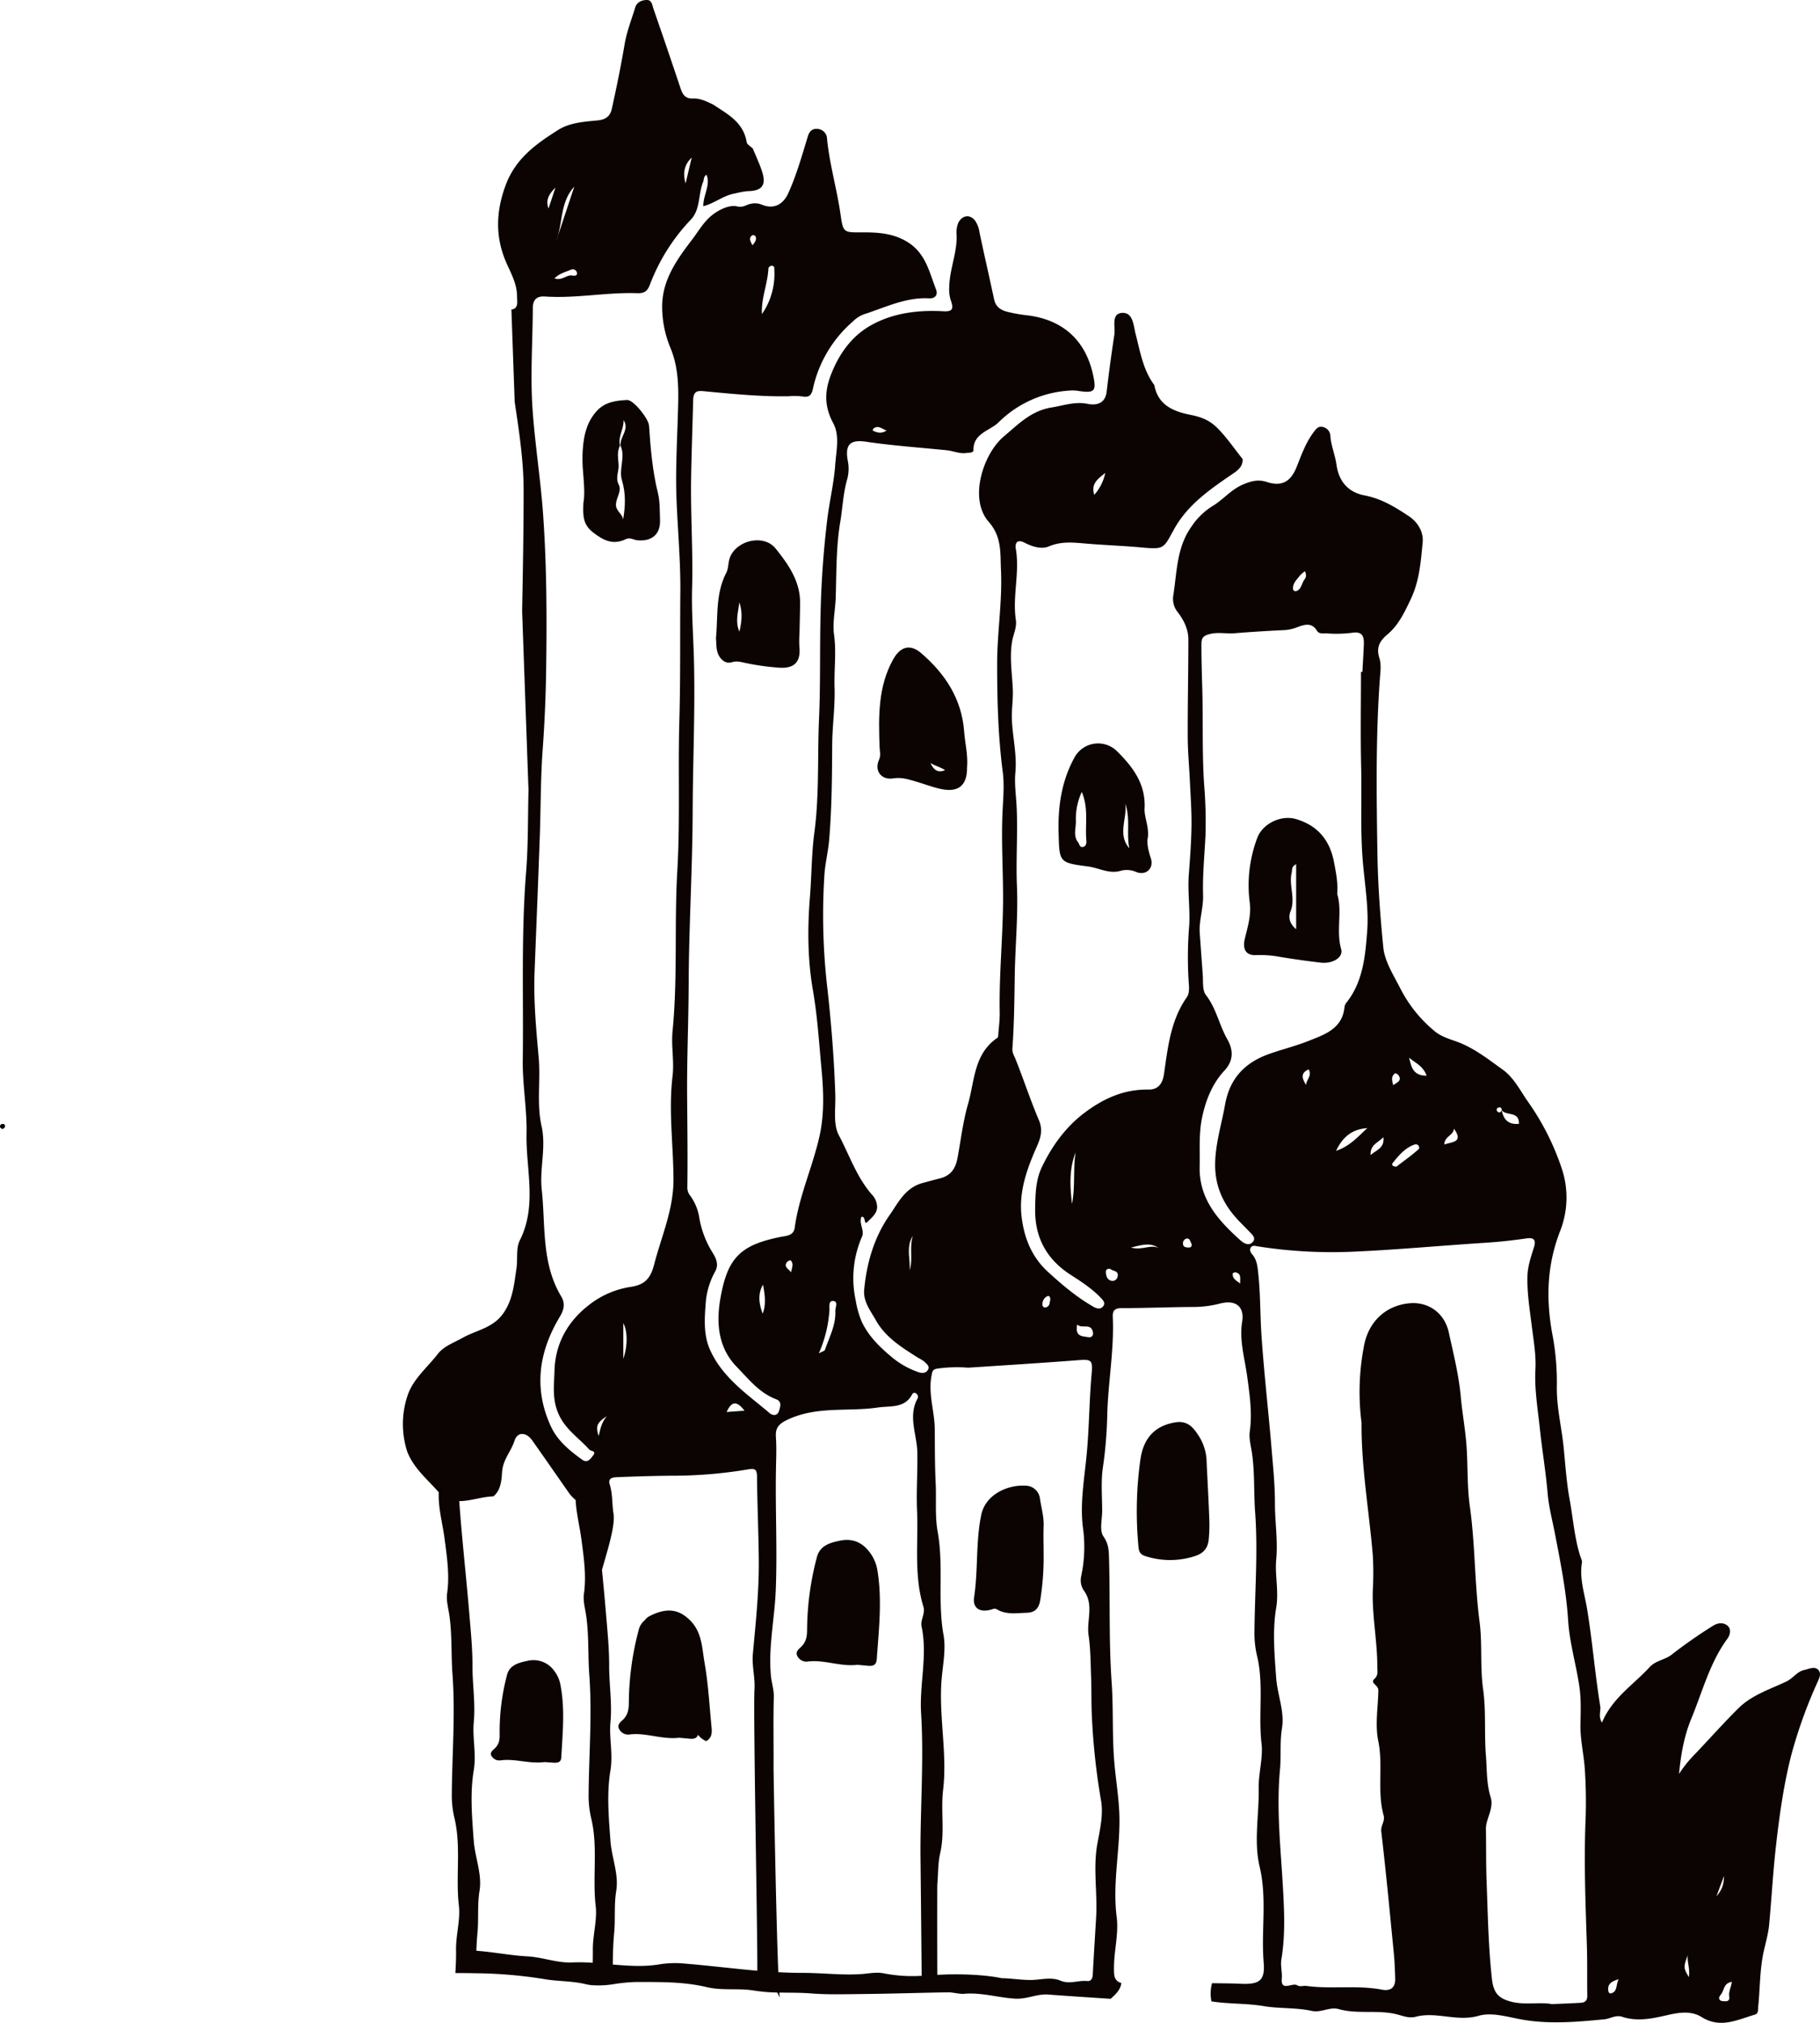 <?xml version="1.0" encoding="UTF-8"?> <svg xmlns="http://www.w3.org/2000/svg" viewBox="0 0 766 851.41"> <defs> <style>.cls-1{fill:#0b0403;}</style> </defs> <title>Asset 333</title> <g id="Layer_2" data-name="Layer 2"> <g id="Layer_1-2" data-name="Layer 1"> <path class="cls-1" d="M.38,473.27A1.24,1.24,0,0,0,0,474.42c.72,1,1.5,1,2.11-.17h0C2.16,473,1.36,472.84.38,473.27Z"></path> <path class="cls-1" d="M765.4,703c-1.52-1.86-4-.56-6.08-.08-3.08.71-4.68,3.51-7.45,4.82-6.92,3.3-14.51,5.66-20.11,11.19-6.3,6.23-12.19,12.87-18.3,19.29a51.16,51.16,0,0,0-6.8,8.45c.78-8.08,2.14-15.94,5.12-23.15,4.72-11.38,7.76-23.56,15.21-33.74,1.35-1.85,1.8-4.43-.28-5.81-1.52-1-3.58-1.05-5.77.35a199.25,199.25,0,0,0-17.3,12.07c-2.84,2.29-6.73,2.44-9.4,5.36-6.82,7.44-15.75,13-20,23.3-1.67-2.66-.41-4.79-.73-6.82-2.16-13.41-3.27-27-5.43-40.39-1-6.53-3.42-13.16-2.29-20.06.17-1-.53-2.21-.86-3.31-2.31-7.58-2.87-15.52-4.29-23.26-1.3-7.07-1.8-14.42-2.5-21.65-.82-8.44-2.92-16.71-2.91-25.29A109,109,0,0,0,653.62,563c-3-15.31-2.78-30,3-44.83a38.51,38.51,0,0,0,.68-26.38,107.74,107.74,0,0,0-13.9-27.64c-3.44-4.81-6.11-10.48-10.92-13.92-6.06-4.33-11.93-9.06-19.18-11.74-3.24-1.2-6.81-2.13-9.74-4.67a56.73,56.73,0,0,1-14-17.4c-2.86-5.71-6.75-11.56-7.35-17.63-1.28-12.88-2.25-25.84-2.47-38.86-.4-24.69-.76-49.34,1-74,.21-3,.69-6.2-.18-8.91-1.43-4.46.09-7.21,3.31-9.92,4.79-4,7.34-9.55,10-15.14,3.55-7.58,4.13-15.66,4.9-23.68.43-4.48-2.17-8.59-5.79-11-5.72-3.81-11.63-7.44-18.66-8.76s-10.85-6.07-11.8-12.8c-.58-4.13-2.25-8-2.59-12.11a4,4,0,0,0-3.27-3.91c-2-.45-2.87,1-3.92,2.39-3.19,4.34-5,9.37-6.93,14.25-2.48,6.28-6.13,8.65-12.73,6.5-3.62-1.18-6.6-.32-10,1.12-5,2.14-8.32,6.42-12.83,9.09a28.9,28.9,0,0,0-8.71,8.49c-6.3,8.75-6.15,18.94-7.68,28.82a8.9,8.9,0,0,0,1.87,7.37c2.57,3.36,4.43,7.17,4.43,11.46,0,13.57-.32,27.13-.27,40.7,0,6.36.63,12.71.92,19.06.28,6.19.75,12.39.67,18.58-.09,6.87-.62,13.74-1.13,20.6-.57,7.63.73,15.4.06,22.78a161,161,0,0,0,0,24c.09,1.6,0,3.6-.89,4.82-6.87,9.73-8,21.2-9.63,32.39-.66,4.51-2.85,6.54-6.57,6.49-10.26-.15-18.76,3.69-26.8,9.72s-13.79,14.07-18.06,23c-2.59,5.45-2.7,11.49-2.79,17.52-.17,12.1,4.89,21.23,14.9,27.69,4.48,2.89,8.95,5.77,12.65,9.64,1,1,2.3,2.38.93,3.82-1.14,1.2-2.58.81-4.08-.05-6.94-4-13-9.12-18.86-14.48-6.88-6.25-10.09-14.14-11.21-23.08-1.32-10.59,2.15-20.25,6.32-29.66,1.68-3.79,2.71-7.09.91-11.32-3.57-8.37-6.4-17.06-9.77-25.52-.61-1.53-1.49-2.81-1.36-4.58.75-10.41.84-20.84,1-31.28.22-12.34,1.43-24.66.91-37-.46-10.93.37-21.88-.1-32.83-.21-5-1-10.07-.58-14.79.73-7.42-1-14.54-1.41-21.71-.29-4.65.56-9.13.35-13.71-.3-6.71-1.46-13.47-.25-20.23.53-2.93,2-5.71,1.54-8.79-1.5-10,1.67-19.89,0-29.85-.5-3,.86-4.14,3.73-2.66,3.23,1.67,7.08,2.81,10.11,1.54,5.4-2.27,10.39-1.64,15.94-1.18,7.74.64,15.53.91,23.3,1.62,9.37.86,9.06.44,13.48-7.64,5.69-10.38,15.31-16.95,24.79-23.42,2.42-1.65,4.16-3.12,4.12-6.14-3.59-4.43-6.7-9.17-10.85-13.26-3.37-3.33-7-4.54-11.25-5.39-7.27-1.47-13.56-4.15-15.11-12.54-4.71-6.3-5.9-13.91-7.8-21.24-1-3.81-1.06-9.4-5.76-9.11s-2.75,5.85-3.25,9.18q-1.83,12-3.24,24c-.6,5.08-4.44,5.83-7.92,5.12-5.44-1.11-10.12.69-15.22,1.5-8.7,1.38-14.06,7.12-20.06,12.13-8.84,7.39-14.89,26.38-6.48,35.95,5.66,6.43,4.86,13.25,5.2,20.37.62,13.27-1.64,26.44-1.61,39.65,0,15.13.4,30.27,2.36,45.35.69,5.34.19,11-.07,16.33-.59,11.89.16,23.76.2,35.6.06,16.43-1.72,32.77-1.41,49.18.06,3.13-.37,6.26-.6,9.39,0,.48-.09,1.19-.4,1.4-9.94,6.73-9.52,18.14-12.36,27.94-2.15,7.43-3,15.24-4.46,22.87-.81,4.15-2.74,7.17-7.29,8.31-2.47.62-5.07,1.35-7.49,2-7.3,2.06-10.19,8.41-13.74,13.46-6.48,9.25-9.67,20.14-10.71,31.48-.45,4.94,2.69,8.79,4.9,12.75,4.08,7.3,11.09,11.58,17.94,15.92a13.79,13.79,0,0,1,2.53,1.58c.88.89,2.34,1.87,1.52,3.33s-2.29,1.61-3.94,1.09a35.75,35.75,0,0,1-12-6.93c-4.71-4-9.19-8.42-11.94-14.28a37.84,37.84,0,0,1-2.56-9,43.58,43.58,0,0,1,2.65-26.87c1.13-2.59-1.37-5.45-.27-8.3,2-.56.9,3.8,2.58,2.08s4.39-3.72,4-6.85a7.76,7.76,0,0,0-1.69-4.11c-6.74-7.4-9.83-16.94-14.39-25.52-2.47-4.65-1.29-11.32-1.48-17.09-.48-14.8-1.67-29.55-3.28-44.26A265.54,265.54,0,0,1,347,367.9c.37-4.94,1.63-9.76,2-14.75,1.09-13,1.18-26.05,1.25-39.1,0-8.22,1.26-16.46,1-24.66-.25-7.41.81-14.76-.22-22.26-.7-5,.55-10.48.71-15.77.33-10.56.14-21.25,1.9-31.59,1-6,1.22-12.12,2.91-18a16.72,16.72,0,0,0,.26-7.85c-1.22-6.75.95-9,7.65-8,11.28,1.66,22.64,2.46,34,3.59,2.73.27,5.36,1.57,8.25,1.16,1.14-.16,3,0,3-1.19-.14-7.14,6.91-8.14,10.5-11.65a46.35,46.35,0,0,1,31-13.48,12.84,12.84,0,0,1,2.47.16c7,1.08,7.83.22,6.44-6.4C457,143.2,447.26,134.42,432,132.68a63.06,63.06,0,0,1-7.84-1.39c-2.82-.69-5.07-2-5.76-5.3-2-9.38-4.16-18.71-6.13-28.09a11.71,11.71,0,0,0-1.91-5.07c-2.23-2.82-5.53-2.19-7.08,1.06a11.25,11.25,0,0,0-.65,5.34c.16,7.38-3,14.25-3.11,21.56a15.26,15.26,0,0,0,.56,5.35c1.43,4,.83,5.08-3.12,4.87-10.83-.59-21.52.77-30.87,6.19-7.8,4.53-13,11.85-16.36,20.52-2.76,7.16-2.79,13.44,1,20.48,2.77,5.2,1.21,11.61.79,17.48-.53,7.55-2.33,14.94-3.28,22.45a403.74,403.74,0,0,0-2.9,41.06c-.34,14.3,0,28.66-.61,43-.73,16.13.16,32.31-2,48.41-1.19,8.87-1.11,17.9-1.84,26.84-1.07,13.22-1,26.45,1.27,39.47,1.89,10.93,2.56,22,3.59,33,.86,9.15,1.28,18.8-.83,28.26-2.9,13-8.64,25.29-10.45,38.6-.46,3.39-3.59,3.38-5.73,3.81-17.16,3.42-22.53,8.79-25.53,25.87-1.87,10.64-.87,20.91,6.85,28.84,4.94,5.08,9.5,11,16.63,13.67,2.54.94,1.67,3.29,1.17,4.91-.65,2.11-2.6,2.09-4,.86-9.24-7.82-19.54-14.7-24.85-26.21-3-6.39-2.49-13.34-2-20A32.21,32.21,0,0,1,301,535.17c2.11-3.82-.64-7-2.15-9.72a40.36,40.36,0,0,1-4.47-12.52,21.48,21.48,0,0,0-3.86-9.63,5.36,5.36,0,0,1-1.23-3.62c.18-13,0-26-.1-39.07-.08-15.57.6-31.11.66-46.67.09-24,1.59-48.08,1.68-72.13.07-21.22,1.07-42.42.55-63.66-.25-10.24-1.07-20.57-.79-30.67.44-15.75-.71-31.43-.4-47.16.21-10.64.57-21.27.85-31.9.1-4,2-4,4.67-3.74,11.74,1.11,23.46,2.29,35.28,2.12a30,30,0,0,1,5.94.06c2.74.52,3.84-.34,4.47-3.06A52.12,52.12,0,0,1,359,135.27a13,13,0,0,1,4.49-2.94c9-2.87,17.65-7.28,27.47-6.76,3,.16,3.76-1.77,3-3.75-2.75-7-4.22-14.6-11.1-19.35-6-4.14-12.71-4.7-19.48-4.66-8.42,0-8.47.35-9.64-7.73-1.53-10.61-4.6-20.95-5.65-31.65a4.27,4.27,0,0,0-4.22-4.18c-2.17-.13-3.26,1.17-3.87,3.16-2.48,8.07-4.72,16.19-8.24,23.93-2.19,4.8-6.14,6.93-11.26,4.75a7.67,7.67,0,0,0-4.85-.22c-1.75.37-2.81,1.6-5.42,1-3-.71-7.23,1.1-10.39,3.58-3.64,2.85-5.81,6.8-8.51,10.34-6.54,8.58-12.86,17.33-12.64,28.89a45.18,45.18,0,0,0,3.49,16.76c3.94,9.47,3.38,19.45,3.07,29.59-.36,11.65-1,23.33-.48,35.06.53,12.73,1.69,25.5,1.57,38.16-.17,18.05.1,36.12-.42,54.18-.6,21.05.36,42.17-.86,63.17-1.31,22.48.21,45-2,67.46-.61,6.25.76,12.7,0,18.92-1.72,14.46.32,28.84.4,43.24.07,12.89-5.07,24.08-8.14,36-1.49,5.77-3.87,8.52-9.73,9.41a37.55,37.55,0,0,0-16.86,7c-9.58,7.09-15.07,16.68-15.36,28.45-.13,5.16-.9,10.33.92,16,2.55,7.94,8.88,11.61,13.67,17,.7.8,3.24.5,1.64,2.58-1.07,1.39-2.36,3.3-4.49,1.78-5.3-3.77-10.42-8-13.19-13.93-7.48-16.08-5.16-31.6,3.77-46.42,1.7-2.83,2.26-5.51.52-8.4-8.39-14-6.57-29.67-8.19-44.89-1-9,1.95-17.78-.11-26.94-2.1-9.35-.33-19.22-1.2-28.88-1.07-11.92-2.18-23.87-1.72-35.88.74-19,1.52-38.09,2.2-57.13.43-12.09.32-24.22,1.2-36.28q1.28-17.6,1.49-35.21c.29-21.11.21-42.22-1.25-63.31-1.05-15.24-3.52-30.34-4.53-45.54-.92-13.88.08-27.88.15-41.83,0-3.5,1.45-5.21,5.06-5,13,.91,25.8-1.83,38.74-1.39,2.83.09,4.36-.56,5.48-3.6a81.43,81.43,0,0,1,17.28-27.42c4.08-4.37,3-10.68,5.13-15.83.42-1,.1-2.31,1.44-3C299.09,78,296,81.92,296,86.79c4.81-1.2,8.52-4.59,13.24-5.33a36.15,36.15,0,0,1,5.35-1c6.29-.06,8.11-2.62,6-8.72-1.06-3.13-2.48-6.13-3.74-9.2-.9-.9-2.43-1.7-2.59-2.71-1.34-8.33-8-11.78-14.07-15.79-2.68-1.31-5.47-2.7-8.45-2.57-3.54.15-4.52-1.9-5.42-4.62Q280.77,20.22,275,3.62c-.51-1.49-.62-3.65-2.81-3.62s-4.17,1-4.79,3c-1.6,5.23-3.62,10.32-4.54,15.78-1.53,9.06-3.38,18.08-5.37,27.06-.61,2.75-2.21,4.46-5.79,4.82-5.68.58-11.71.87-16.73,4-9.32,5.91-18,12-22.2,23.42s-4.33,22.12.55,33c2,4.41,4.3,8.7,4.29,13.67,0,2.11.79,5.15-2.37,5.53l1.38,38.88c1.86,12.41,3.76,24.82,3.76,37.24,0,17-.31,33.91-.63,50.86l2.63,73.82a9.48,9.48,0,0,1,.06,1.54c-.31,11.4-.09,22.84-1,34.2-2.13,26.49-1.08,53-1.42,79.51-.13,10.26,1.81,20.56,1.59,30.81-.32,15,4.56,30.32-2.86,45-1.67,3.32-.77,7.87-1.39,11.81-1,6.7-1.55,13.54-5.89,19.32s-11.22,6.69-16.81,9.85c-3.67,2.07-7.81,3.42-10.45,6.83-4.33,5.59-10.18,10.34-12.55,17.07a37.78,37.78,0,0,0-.29,23.9c2.69,7.07,8.5,11.72,13.28,17.16-.24,6.64,1.59,13,2.46,19.54,1,7.68,2.17,15.27,1.08,23-.43,3,.5,6.23.92,9.15,1.22,8.32.72,16.63,1.33,24.92,1.27,17.25-.23,34.46-.29,51.69a41.93,41.93,0,0,0,1.22,9.29c2.73,12,.35,24.31,1.77,36.48.69,5.94-1.33,12.4-1.2,18.7v0c.06,3.19-.1,6.4-.28,9.62,2.91,0,5.82,0,8.73.08A190.48,190.48,0,0,1,229,833c5.72,1,11.59.73,17.39,2.12a20,20,0,0,0,2.58.44,39.11,39.11,0,0,0,9.13-.4,74,74,0,0,1,9.53-.93c9.94,0,20.07-.16,29.53,2.1,6.93,1.66,13.57.39,20.15,1.5a69.61,69.61,0,0,0,9.8.83l1.17,2.18a12.21,12.21,0,0,1-.26-2.16c4.45.09,8.9,0,13.33.36,7.26.57,14.55.32,21.75.25,12.2-.12,24.4-.54,36.61-.72,1.85.19,4.79.75,5.7.66,7.39-.73,14.42,1.53,21.64,2,5.08.36,9.34-2.09,14.15-1.72,8.75.67,17.5,1.21,26.26,1.8,2-1.85,4.13-3.68,4.49-6.67-3.17-.9-3.06-3.36-3.09-6-.09-7.33,2.06-14.55,1.12-21.89-1.89-14.77,1.79-29.38,1.09-44.14-.36-7.59-1.67-15-2.21-22.57-.76-10.69-.24-21.47-1-32.16-1.19-17-.6-34-1.07-51.06-.11-3.93,0-6.68-2.4-10.18-1.72-2.53-.51-7.07-.51-10.72,0-6-.55-12.06.26-17.95A180.51,180.51,0,0,0,466,596.44c.24-14.09,3-28,2.34-42.19-.12-2.63.86-3.67,3.85-3.66,10.26,0,20.53-.46,30.8-.49a45.3,45.3,0,0,0,10.72-1.49c6.48-1.58,10.1,1.38,9.09,7.71-1.26,7.94,1.1,15.46,2.13,23.12s2.17,15.27,1.08,23c-.43,3,.5,6.23.92,9.15,1.22,8.32.72,16.63,1.33,24.92,1.27,17.25-.23,34.46-.29,51.69a41.93,41.93,0,0,0,1.22,9.29c2.73,12,.35,24.31,1.77,36.48.69,5.94-1.33,12.4-1.2,18.7.22,11-2.15,22.26.39,33,3.21,13.51.58,27,1.71,40.41.65,7.69-1.95,9.26-9.81,8.89-4-.19-8-.16-11.93-.24a16.44,16.44,0,0,0-.24,7.66c7.3,1.14,14.68.76,22.08,2,6.46,1.09,13.49.55,20.13,2,3.95.88,7.54-1.83,11.33-.76,8.06,2.28,16.49.16,24.6,2.24,2.46.63,5,1.72,7.81,1,8.72-2.33,17.36,2.22,26.54-.43,6-1.72,13.29.9,20,1.89,11,1.63,21.93.65,32.87-.4,2.55-.24,4.76-2,7.68-1,6.23,2,12.47.71,18.65-.72,4.93-1.15,10.15-2,14.57.75,7.93,5,15.09,1.14,22.46-1,1.59-.46,1.26-2.12,1.4-3.43.79-7.68.62-15.4,2.29-23.06.84-3.82,2-7.68,2.33-11.62,1-10.84,1.6-21.71,2.81-32.52,1.46-13,3.25-26,6.51-38.74a201.1,201.1,0,0,1,10.6-29.66C765.44,706.81,766.79,704.73,765.4,703ZM451.18,506.73c-.86-7.36-1.23-14.63,1.5-21.68C451.6,492.26,452.6,499.59,451.18,506.73Zm14-307.68a19.9,19.9,0,0,1-4.63,9.24C459.14,203.62,461.81,201.78,465.19,199.05ZM382.85,534.71c.35-4.88-1.61-9.92,1.35-14.51C382.67,525,384.31,530,382.85,534.71ZM367.7,180.32c2-1.45,3.43.21,5.44.88-2.31,1.55-4.1.84-5.88,0C367.4,180.94,367.45,180.5,367.7,180.32ZM321,552.94c-1.53-4.11-2.2-8.19.13-12.22C321.9,544.81,322.53,548.89,321,552.94Zm2.35-439.59a1.5,1.5,0,0,1,1.69-1.47c1.09.17.83,1.17.87,2a29.6,29.6,0,0,1-5.23,18.33C320.32,125.7,323,119.7,323.39,113.35ZM316.66,99a1.32,1.32,0,0,1,1.24.37c.83,1.55-.27,2.65-1.22,3.88C316,101.78,314.84,100.24,316.66,99ZM291.13,66.32,288.55,77.2C287.38,73.17,287.81,69.46,291.13,66.32Zm-48.35,48.26c.4,1.45-.8,1.61-1.81,1.41-2.56-.53-4.41,2.37-7.61,1.15,2.26-2.13,4.74-2.67,7-3.65A1.82,1.82,0,0,1,242.78,114.59Zm-8-15.25c2-6.86,1.34-14.65,6.93-20.79L234.8,99.33c-.2.68-.41,1.36-.67,2Zm-1-20.4-2.91,8.81C229.43,84.16,231.26,81.45,233.81,78.93ZM453.38,557.49c2,2,5.78-.85,6.61,3.24.25,1.22-.38,2.36-2,2.08C455.54,562.38,452.33,562.66,453.38,557.49Zm-14.65-8.69a3.74,3.74,0,0,1,2-3.2c1.05-.45,1.33.56,1.32,1.47-.32,1.24-.17,2.8-1.83,3.19C439.15,550.49,438.62,549.72,438.72,548.79Zm-89.63,2.73c.09-1.51-.53-4.15,1.64-3.93s.78,2.73.84,4.21c.26,5.9-2.54,11-4.39,16.39-.15.44-1.06.61-2.57,1.43A53.26,53.26,0,0,0,349.09,551.52Zm-17.93-20.23c.31-.45,1.43-1,1.58-.81,1.49,1.45.48,3.25.19,5.06C332.14,534.16,329.7,533.42,331.16,531.29Zm-17.83,62.46-7.52.55C307.92,589.72,310.11,589.53,313.33,593.75Zm-51-36.87c1.87,3.56,1.82,9.8,0,15Zm-7,39.23c-2.47,3.13-2.65,5.75-3.41,8.28C250.71,600.19,251.13,599,255.28,596.12ZM240.54,826c-6,.26-12.27-2.22-18.56-2.56-7.16-.38-14.35-1.86-21.49-2.35.09-2.56.24-5.13.48-7.7.54-5.78-.11-11.61.85-17.5,1.16-7.08-1.91-14-2.43-21.12-.73-9.91-1.62-20,0-29.61,1.15-7-.59-13.56,0-20.2.77-8.11-.58-16.06-.54-24.08,0-7.28-.73-14.54-1.33-21.72-1.31-15.78-3.12-31.52-4.23-47.34,4.79,0,9.59-1.89,14.38-2,3.28-2.67,3.42-7.21,3.65-10.32.38-5.25,3.82-8.64,5.23-13.11,1.21-3.82,4.93-3.68,7.44-.13,5.34,7.53,10.56,15.14,15.88,22.69a19.7,19.7,0,0,0,2.4,2.42h0c.28,5.54,1.69,11,2.42,16.43,1,7.68,2.17,15.27,1.08,23-.43,3,.5,6.23.92,9.15,1.22,8.32.72,16.63,1.33,24.92,1.27,17.25-.23,34.46-.29,51.69a41.93,41.93,0,0,0,1.22,9.29c2.73,12,.35,24.31,1.77,36.48.69,5.94-1.33,12.4-1.2,18.7,0,1.7,0,3.4-.06,5.11A82.45,82.45,0,0,0,240.54,826Zm45.87.34a41.94,41.94,0,0,0-9.36.54c-6.4,1-12.76.53-19.13,0,0-4.48.17-9,.58-13.47.54-5.78-.11-11.61.85-17.5,1.16-7.08-1.91-14-2.43-21.12-.73-9.91-1.62-20,0-29.61,1.15-7-.59-13.56,0-20.2.77-8.11-.58-16.06-.54-24.08,0-7.28-.73-14.54-1.33-21.72-.51-6.15-1.1-12.3-1.69-18.44,2.35-8.29,5.65-18.67,4.86-23.55-.67-4.1-.32-8.28-1.59-12.34-1-3.08,1.84-3.06,3.73-3.13,7.25-.29,14.51-.51,21.77-.58a192.94,192.94,0,0,0,32.65-2.66c3-.53,3.8,0,3.83,3.05.1,11.8.65,23.6.75,35.38.11,13.09-1.31,26.21-2.5,39.27-.46,5,1,9.84.69,14.86-.58,9.81,1.37,106.6,1.18,118.45C307.94,828.55,297.2,827.16,286.41,826.34Zm85.67,4.27c-3-.65-6.25,0-9.19.26-8.38.61-16.64-.49-24.95-.48-3.47,0-6.92-.11-10.37-.29-1-24.79-2-83.94-2-86,.07-9.92-.16-19.86.11-29.77.09-3.25-1-6.19-1.25-9.33-1.05-12,1.59-23.77,2.07-35.68.67-16.92-.21-33.83.08-50.74.08-4.48.29-8.93,0-13.44-.17-2.42-.16-5.06,4-7.15,12.64-6.43,26.09-3.65,39-5.58,5.09-.76,11.22.49,14.35-5.58a1.08,1.08,0,0,1,1.71-.28,1.69,1.69,0,0,1,.45,2.25c-4,7.54-.07,15.24,0,22.77.13,8.14-.47,16.28-.12,24.42.58,13.44-1.4,27,2.66,40.23.92,3-1.34,5.61-.77,8.31,2.61,12.22-.94,24.36-.19,36.55,1.24,20.18-.41,40.36-.25,60.54,0,.55.43,40.63.48,50A62.59,62.59,0,0,1,372.08,830.61Zm89.86-55c-2,10.42,0,20.83-.59,31.22-.48,8.11-1,16.23-1.43,24.34-.09,1.54-.69,2.81-2.29,2.65-3.75-.38-7.47,1.45-11.24-.14-4.16-1.75-8.57-.26-12.81-.3-4,0-8-.7-12-.76h0c-7.6-1.6-18.95-1.87-26.45-1.42l-.63,0c-.06-10.29-.06-37.49,0-38.06.39-4.4.2-8.76,1.22-13.2,2-8.7.17-17.69,1.22-26.6,1.76-15-1.67-30-.74-45.08.42-6.72,2.07-13.67.91-20.11-2.59-14.45.15-29-2.48-43.52-1.17-6.47-.5-13.58-.82-20.3-.36-7.48-.34-15-.38-22.45,0-7.76-2.93-15.28-1.32-23.12.36-1.77.48-2.38,2.42-2.71a58.52,58.52,0,0,1,12.92-.38c15.09-1,30.19-1.93,45.27-3.09,6.67-.52,7.27-.5,6.71,5.85-1.08,12.15-1,24.4-2.35,36.46-1,9.41-2.49,18.76-1.29,28.11a59,59,0,0,1-.78,20.61,7.85,7.85,0,0,0,1.07,5.74c4.5,6,1.17,12.64,2.08,18.9.86,5.82.84,11.77,1.06,17.67.19,5.22.07,10.46.29,15.68a286.31,286.31,0,0,0,3.92,36.42C464.4,763.69,463,769.86,461.94,775.62Zm8.46-238.41a2.2,2.2,0,0,1-2.53,1.91c-1.75-.34-2.28-1.82-2.42-3.38-.11-1.21.45-1.9,1.84-1.65C468.36,535.1,470.91,534.77,470.41,537.22ZM476,525.11c4.82-1.21,8.22-2.19,11.61.17C484.16,523.67,480.82,526.37,476,525.11Zm24.27,0c-.91-.08-2.17-.06-2.33-1.32a2.08,2.08,0,0,1,1.29-2.43c1.55-.37,1.69,1.2,2.23,2.09C501.74,524.47,501.31,525.14,500.3,525.06Zm130-58.79c1-.42,1.78-.29,1.79,1,1.91,2.46,7.43.27,7.22,5.7-4.22.43-6.44-1.62-7.21-5.59,0,0,0-.07,0-.11h0c-.61,1.22-1.39,1.14-2.11.17A1.24,1.24,0,0,1,630.34,466.27Zm-18.42,8.63c4.34,6-.72,5.56-3.93,6.79C607.83,478.24,611.94,477.92,611.92,474.89Zm-11.52-22.2c-5.82,0-6.34-4-7.29-7.59C595.48,447.33,598.89,448.52,600.4,452.69Zm-4.92,29c1.49-.51,2.4,1.31,1.59,2-3,2.72-6.34,5-9.29,7.32-1.47-.09-2.2-.71-1.54-1.56C588.75,486.24,591.44,483.07,595.48,481.7Zm-8.25-30c.23-.15,1.27.47,1.56,1,1.32,2.22-.65,2.73-2.32,4C585.7,454.46,585.56,452.85,587.24,451.74Zm-4.92,26.81c.56,4.7-2.85,5.37-5.39,7.62C576.64,481.66,580.12,481,582.32,478.55ZM547.15,242.2a12.1,12.1,0,0,1,2.09-1.75c.7,1.63.47,2.59-.18,3.42-1.3,1.64-1.23,4.32-3.72,5a1.32,1.32,0,0,1-1.09-.68C543.85,245.58,545.83,244,547.15,242.2ZM518.85,536c0-.21.85-.54,1.22-.45,2.68.61,1.69,2.93,1.92,4.72C520.51,539.06,518.55,538.23,518.85,536Zm3.31-13.86c-9.3-8.35-17.54-17.35-17.25-31,.14-6.76-.38-13.69.92-20.24,1.46-7.35,4.25-14.66,9.53-20.31,4-4.32,3.64-8.86,1.2-13.13-3.43-6-4.62-13-9-18.62-1.58-2-1.14-5.73-1.36-8.7-.43-5.85-.84-11.74-1.26-17.52-.36-5,1.58-10.47,1.41-15.92-.25-8.28.59-16.53,1-24.78a188.35,188.35,0,0,0-.56-21.75c-.9-13.54-.39-27.17-.79-40.75-.18-6.1-.35-12.18-.35-18.28,0-2.89,1-3.6,3.46-4.25,3.51-.93,7-.06,10.44-.35,7.1-.59,14.21-1,21.33-1.35a17.52,17.52,0,0,0,5.28-1.27c3-1.1,6-2,8.16,1.61.89,1.46,2.75,1,4.16,1.07a53,53,0,0,0,10.47-.24c4.53-.78,5.2,1.59,5.06,5-.15,3.82-.4,7.63-.61,11.45h-.59c0,13.23-.24,26.47.07,39.69.32,13.79-.46,27.58.82,41.4.86,9.32,2.41,18.93,1.72,28-.77,10.2-1.69,21.3-8.74,30.12a3.61,3.61,0,0,0-.8,1.78c-.87,9.23-8.34,11.61-15.2,14.35-5.38,2.14-11.06,3.52-16.52,5.46C524,447.24,517.58,453.78,515.59,465c-1.48,8.34-4.09,16.46-4.16,25.07-.07,9,3.24,16.44,9.17,22.92,1.67,1.83,3.47,3.56,5.18,5.36,1.24,1.31,3.12,2.77,1.31,4.59C525.53,524.47,523.51,523.33,522.16,522.13Zm53.33-47.31c-3.83,3.4-7.12,7.52-13.17,9.56C565.27,478.15,569.46,475.23,575.5,474.82Zm-25.79-18.18c-1.71-2.75-2.46-4.94,1.06-6.55C552.36,452.78,549.84,454.28,549.71,456.64ZM665,843c-3.65.2-7.3.34-11.82.54-5.19-1-11.37.55-17.43-1.09-5.43-1.47-7.22-4-7.85-9.71-1.5-13.59-1.71-27.26-2.22-40.88-.28-7.36-.16-14.77-.29-22.14-.07-4,3.47-8.66,2-13.23-1.82-5.81-1.52-11.73-2-17.59-.74-9.3.11-18.68-1.19-28-1.32-9.43-.26-19-1.49-28.39-2.11-16.15-1.81-32.46-4.11-48.66-1.14-8-.78-16.71-1.36-25.07-.49-7-1.81-14-2.44-21-.84-9.19-3.07-17.93-5-26.82-1.74-8.18-8.43-13.11-16.51-12.41-10.09.88-17.43,7.84-19.25,18.14a101.58,101.58,0,0,0-1,32.12,7.15,7.15,0,0,1,0,1c0,18.39,3.2,36.5,4.74,54.75a130,130,0,0,1,0,14.86c-.33,10.81,1.94,21.45,1.9,32.23,0,1.75.52,3.39-1.22,5-2,1.88,1.7,2.43,1.66,4.89-.12,7.12-1.47,14.32,0,21.43,2.07,10.3-.61,20.94,2.23,31.17.67,2.42-1.29,4.21-1,6.73,2,17.09,3.61,34.21,5.29,51.33.34,3.46.44,6.94.57,10.41.15,3.87-1.82,5.56-5.57,4.84-10.53-2-21.25-.12-31.81-1.57-1.24-.17-2.64.49-3.86-.27-2.08-1.3-7,2.92-6.49-2.88.23-2.76-.64-5.27-.15-8.19,1.67-10.06,1.2-20.31.61-30.52-.94-16.35-2.76-32.65-1.23-49.1.54-5.78-.11-11.61.85-17.5,1.16-7.08-1.91-14-2.43-21.12-.73-9.91-1.62-20,0-29.61,1.15-7-.59-13.56,0-20.2.77-8.11-.58-16.06-.54-24.08,0-7.28-.73-14.54-1.33-21.72-1.34-16.16-3.21-32.28-4.32-48.48-.59-8.57-.42-17.17-1.32-25.72-.32-3-.48-6-2.5-8.42-.65-.8-1.26-1.71-.82-2.72.62-1.44,2-.92,3.06-.75a201.46,201.46,0,0,0,42.17,2.14c17.73-.83,35.42-2.48,53.14-3.62,6-.38,11.88-1,17.78-1.87,2.54-.39,4.24.18,3.21,3.55-1.21,3.94-2.64,8-2.78,12-.25,7.35,1,14.66,1.9,22,.73,5.84,1.77,11.67,1.45,17.62-.45,8.37,1,16.66,1.87,24.93.95,9.05,2.48,18,3.26,27.15.47,5.58,1.92,11.07,3,16.6,2.37,12.27,4.84,24.47,5.64,37,.6,9.41,3.41,18.65,4.76,28,.74,5.2.52,10.52.42,15.82-.12,6.25,1.43,12.51,1.84,18.8a203.3,203.3,0,0,1,.3,21.63c-.71,17.52,0,35,.56,52.55.24,7,.06,14,.18,20.95C668.14,842.33,666.86,842.94,665,843Zm13.08-4c-.74.21-1.11-.44-1.2-1.18-.32-2.65,1.22-3.83,4.37-4.75C680,835.65,680.82,838.27,678.09,839Zm32.7-6.9c-2.27-3.7-2.3-4.33-.36-9.3C709.82,825,711.38,828.46,710.8,832.14Zm14.82-42.51c-.11,3.43-.62,5.58-3.18,8.57Zm2.21,50.75c.19,1-.12,2-1.52,2-.78,0-1.78,0-2.28-.41-1-.84-.18-1.85.39-2.59,1.31-1.7,1.05-4.68,4.5-5.17C728.55,836.6,727.44,838.34,727.82,840.38Z"></path> <path class="cls-1" d="M470.1,316.17a11.3,11.3,0,0,0-17.9,2.71c-5.43,9.9-6.95,20.49-6.66,31.59.33,12.46.16,12.64,12.3,14.21,4.56.59,8.87,3.23,13.65,1.89a9.88,9.88,0,0,1,6.71.45c4.14,1.64,7.54-1.52,6.16-5.75-1.11-3.4-1.84-6.68-1.18-9.15.28-4.75-1.63-8.27-1.45-11.81C482.27,330,476.81,322.81,470.1,316.17Zm-14.51,40.36c-1.22.12-1.26-1.26-1.84-2-2.12-2.68-.92-5.88-.93-8.63a27.09,27.09,0,0,1,2.48-12.58c3,7.08,1.29,13.9,1.94,20.52C457.34,354.93,457.08,356.39,455.59,356.53Zm18-18.23c2.26,6.13.43,12.55,1.72,18.75C470.2,351.14,474.49,344.53,473.59,338.3Z"></path> <path class="cls-1" d="M296.52,699.77c-1.08-6.16-1-12.82-6.23-17.92-4.65-4.5-9.66-5.41-17.17-1.48a5.29,5.29,0,0,0-1.67,1.52,7.68,7.68,0,0,0-2.66,4.24,121.68,121.68,0,0,0-4.12,30.19c0,3-.3,5.43-2.55,7.58-1,.93-2.5,2.11-1.55,3.83a4.26,4.26,0,0,0,4.13,2.35c7-1,13.78,2.22,21.15,1.34,1.29.12,2.94.28,4.59.42s2.85-.19,3.33-1.67a8.41,8.41,0,0,0,3.45,2.66c2.33-1.24,2.48-3.42,2.27-5.62C298.6,718.06,298.11,708.82,296.52,699.77Z"></path> <path class="cls-1" d="M376,327.62c3.36-.55,6.23.38,9.23,1.25,3.64,1.05,7.2,2.48,10.9,3.25,7.38,1.53,10.94-1.65,10.88-9,.47-5.36-.86-10.25-1.22-15.22-1-13.7-8-24.33-18.1-33-4.58-3.94-8.7-2.83-11.73,2.56-6.5,11.56-6.2,24.3-5.76,37,.06,1.79.63,3.41-.22,5.29C367.86,324.36,370.88,328.46,376,327.62Zm21.8-3.48c-3.07,1.34-4.94-.11-6.18-3C393.54,322.38,395.82,322.87,397.76,324.14Z"></path> <path class="cls-1" d="M336.74,253.83c.07-9.2-4.92-16.25-10.29-22.94-4.72-5.89-15.31-3.81-18.8,2.78-1.36,2.56-.83,5.22-2,7.48-4.56,8.8-3.42,18.41-4.32,27.36.24,2.69,0,5,1.12,7.22,1.22,2.36,3.29,3.72,5.6,3,2.15-.65,3.73-.09,5.69.31a103.7,103.7,0,0,0,14.3,2c6.5.41,9.07-2.62,8.39-9a44,44,0,0,1,.06-5.45C336.58,262.38,336.71,258.11,336.74,253.83Zm-25.56,12c-1.8-4.13-.5-8.19,0-12.29C312.58,257.67,312.21,261.78,311.18,265.87Z"></path> <path class="cls-1" d="M249.57,224.07c4.53,3.53,8.52,5.43,13.91,2.83,1.7-.82,3.23.37,4.85.51,6,.53,9.69-2.5,9.46-8.54-.14-3.74,0-7.7-.85-11.2-2.34-9.41-3.13-18.93-3.78-28.52-.21-3-6.64-10.94-9.2-10.8-4.75.26-9.44.79-13,4.86-4.7,5.31-5.57,12-5.8,18.29-.25,7,1.44,14.08.38,20.24C245.3,217,245.32,220.76,249.57,224.07Zm10.87-20c-1.54-3,.05-5.51-.07-8.22s-.85-5.61.58-8.28c-1-3.75,1.72-7.1,1.48-10.77,2.67,3.88-1.65,7.14-1.27,10.81,2.22,4.77-.85,9.74.62,14.6,1.64,5.45,1.44,11,.46,16.52-.16-2.47-3.19-3.65-3-6.53S261.75,206.61,260.44,204.07Z"></path> <path class="cls-1" d="M431.61,625.33c-7.75-.44-16.88,3.83-18.63,12.32-2.36,11.42-1.26,23.14-3,34.65-.71,4.64,2.51,6.55,7.29,5.15.81-.24,1.42-.59,2.28-.08,4,2.38,8.28,1.57,12.55,1.46,3.5-.09,5.08-1.87,5.67-5.07A111.42,111.42,0,0,0,439.24,654c0-3.8-.14-7.61,0-11.41.19-4-.94-7.82-1.53-11.72A6.14,6.14,0,0,0,431.61,625.33Z"></path> <path class="cls-1" d="M507.85,615.52a21.09,21.09,0,0,0-3.89-12c-2.22-3.34-4.71-5.62-9.39-4.83-8.14,1.38-13.25,6.2-14.6,15.64a156.5,156.5,0,0,0-.76,37.17c.26,2.66,1.86,3.25,3.85,3.78a33.64,33.64,0,0,0,20.07-.39c3.66-1.24,5.2-3.48,5.58-6.75a65.83,65.83,0,0,0,.21-9.92C508.64,630.63,508.21,623.08,507.85,615.52Z"></path> <path class="cls-1" d="M528.77,402a45.21,45.21,0,0,1,9.88.75q8.54,1.4,17.14,2.42c5.11.61,9.65-2.2,8.68-5.63-2.23-7.93.59-16-1.66-23.22.36-5-.56-9.26-1.37-13.51-1.76-9.26-6.94-15.4-16-18.06-6.24-1.83-14,1.86-16.28,7.93A56.5,56.5,0,0,0,526,380c.69,5.38-.95,10.29-2.1,15.25C522.93,399.44,524.28,402.27,528.77,402Zm14.45-18.6c2.12-5.36-.9-10.82.45-16.18.26-1-.3-2.34,1.85-3.48V391l-.14,0C543,388.9,542,386.41,543.21,383.43Z"></path> <path class="cls-1" d="M366.49,654c-3.06-4.47-7.27-6.67-12.77-5.57-4.31.86-8.66,2.07-9.91,7a121.67,121.67,0,0,0-4.12,30.19c0,3-.3,5.43-2.55,7.58-1,.93-2.5,2.11-1.55,3.83a4.26,4.26,0,0,0,4.13,2.35c7-1,13.78,2.22,21.15,1.34,1.29.12,2.94.28,4.59.42,2.11.17,3.38-.34,3.56-2.9.88-12.46,2.32-24.9.25-37.39A16.94,16.94,0,0,0,366.49,654Z"></path> <path class="cls-1" d="M233.33,703.37A10.69,10.69,0,0,0,222,699.05c-3.78.78-7.58,1.85-8.6,5.91a92.93,92.93,0,0,0-3.11,24.75c.06,2.46-.17,4.45-2.11,6.25-.84.78-2.16,1.77-1.3,3.16a3.81,3.81,0,0,0,3.67,1.84c6.18-.91,12.15,1.56,18.62.71,1.14.07,2.59.18,4,.26,1.86.1,3-.34,3.08-2.44.56-10.2,1.61-20.4-.42-30.56A13.33,13.33,0,0,0,233.33,703.37Z"></path> </g> </g> </svg> 